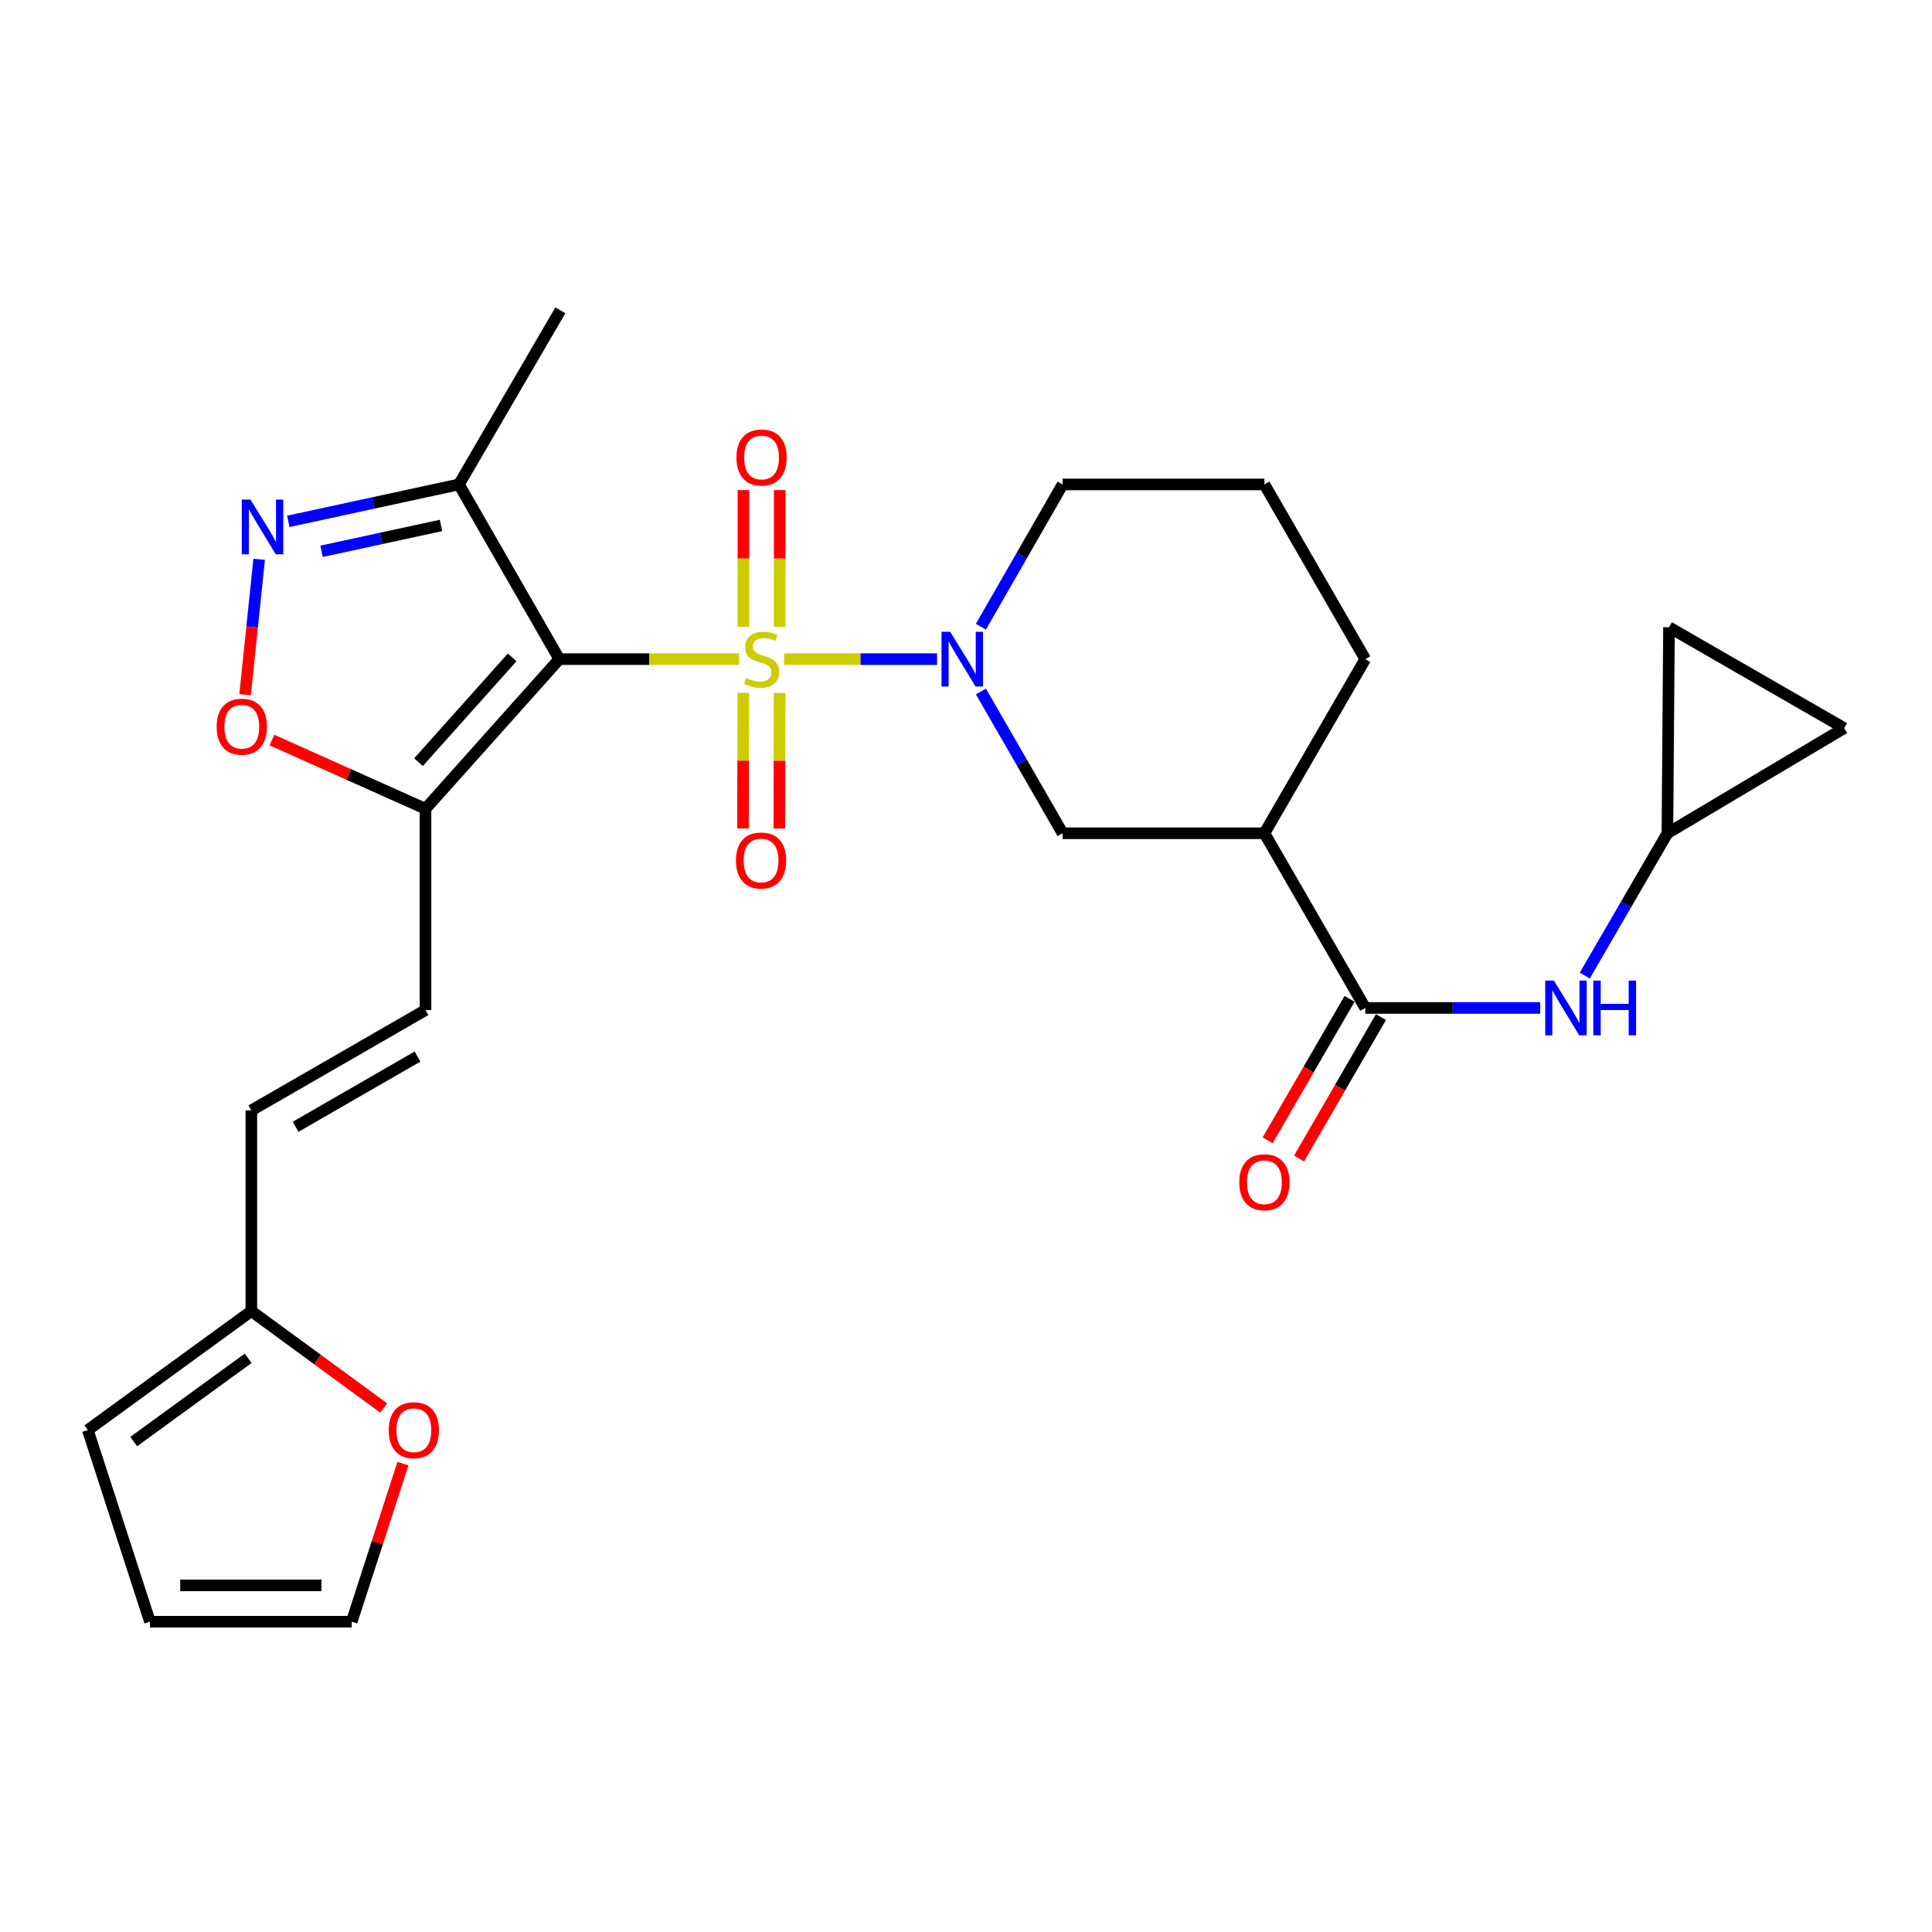 <?xml version='1.0' encoding='iso-8859-1'?>
<svg version='1.1' baseProfile='full'
              xmlns='http://www.w3.org/2000/svg'
                      xmlns:rdkit='http://www.rdkit.org/xml'
                      xmlns:xlink='http://www.w3.org/1999/xlink'
                  xml:space='preserve'
width='1000px' height='1000px' viewBox='0 0 1000 1000'>
<!-- END OF HEADER -->
<rect style='opacity:1.0;fill:#FFFFFF;stroke:none' width='1000' height='1000' x='0' y='0'> </rect>
<path class='bond-0' d='M 382.488,341.163 L 335.988,341.163' style='fill:none;fill-rule:evenodd;stroke:#CCCC00;stroke-width:6px;stroke-linecap:butt;stroke-linejoin:miter;stroke-opacity:1' />
<path class='bond-0' d='M 335.988,341.163 L 289.488,341.163' style='fill:none;fill-rule:evenodd;stroke:#000000;stroke-width:6px;stroke-linecap:butt;stroke-linejoin:miter;stroke-opacity:1' />
<path class='bond-1' d='M 405.862,341.163 L 445.443,341.163' style='fill:none;fill-rule:evenodd;stroke:#CCCC00;stroke-width:6px;stroke-linecap:butt;stroke-linejoin:miter;stroke-opacity:1' />
<path class='bond-1' d='M 445.443,341.163 L 485.024,341.163' style='fill:none;fill-rule:evenodd;stroke:#0000FF;stroke-width:6px;stroke-linecap:butt;stroke-linejoin:miter;stroke-opacity:1' />
<path class='bond-11' d='M 384.746,358.623 L 384.658,393.71' style='fill:none;fill-rule:evenodd;stroke:#CCCC00;stroke-width:6px;stroke-linecap:butt;stroke-linejoin:miter;stroke-opacity:1' />
<path class='bond-11' d='M 384.658,393.71 L 384.57,428.797' style='fill:none;fill-rule:evenodd;stroke:#FF0000;stroke-width:6px;stroke-linecap:butt;stroke-linejoin:miter;stroke-opacity:1' />
<path class='bond-11' d='M 403.537,358.67 L 403.449,393.758' style='fill:none;fill-rule:evenodd;stroke:#CCCC00;stroke-width:6px;stroke-linecap:butt;stroke-linejoin:miter;stroke-opacity:1' />
<path class='bond-11' d='M 403.449,393.758 L 403.361,428.845' style='fill:none;fill-rule:evenodd;stroke:#FF0000;stroke-width:6px;stroke-linecap:butt;stroke-linejoin:miter;stroke-opacity:1' />
<path class='bond-12' d='M 403.581,324.432 L 403.581,289.051' style='fill:none;fill-rule:evenodd;stroke:#CCCC00;stroke-width:6px;stroke-linecap:butt;stroke-linejoin:miter;stroke-opacity:1' />
<path class='bond-12' d='M 403.581,289.051 L 403.581,253.669' style='fill:none;fill-rule:evenodd;stroke:#FF0000;stroke-width:6px;stroke-linecap:butt;stroke-linejoin:miter;stroke-opacity:1' />
<path class='bond-12' d='M 384.79,324.432 L 384.79,289.051' style='fill:none;fill-rule:evenodd;stroke:#CCCC00;stroke-width:6px;stroke-linecap:butt;stroke-linejoin:miter;stroke-opacity:1' />
<path class='bond-12' d='M 384.79,289.051 L 384.79,253.669' style='fill:none;fill-rule:evenodd;stroke:#FF0000;stroke-width:6px;stroke-linecap:butt;stroke-linejoin:miter;stroke-opacity:1' />
<path class='bond-2' d='M 289.488,341.163 L 220.243,418.645' style='fill:none;fill-rule:evenodd;stroke:#000000;stroke-width:6px;stroke-linecap:butt;stroke-linejoin:miter;stroke-opacity:1' />
<path class='bond-2' d='M 265.09,340.264 L 216.618,394.501' style='fill:none;fill-rule:evenodd;stroke:#000000;stroke-width:6px;stroke-linecap:butt;stroke-linejoin:miter;stroke-opacity:1' />
<path class='bond-4' d='M 289.488,341.163 L 237.541,250.737' style='fill:none;fill-rule:evenodd;stroke:#000000;stroke-width:6px;stroke-linecap:butt;stroke-linejoin:miter;stroke-opacity:1' />
<path class='bond-8' d='M 507.729,357.924 L 528.872,394.606' style='fill:none;fill-rule:evenodd;stroke:#0000FF;stroke-width:6px;stroke-linecap:butt;stroke-linejoin:miter;stroke-opacity:1' />
<path class='bond-8' d='M 528.872,394.606 L 550.016,431.287' style='fill:none;fill-rule:evenodd;stroke:#000000;stroke-width:6px;stroke-linecap:butt;stroke-linejoin:miter;stroke-opacity:1' />
<path class='bond-23' d='M 507.701,324.396 L 528.858,287.566' style='fill:none;fill-rule:evenodd;stroke:#0000FF;stroke-width:6px;stroke-linecap:butt;stroke-linejoin:miter;stroke-opacity:1' />
<path class='bond-23' d='M 528.858,287.566 L 550.016,250.737' style='fill:none;fill-rule:evenodd;stroke:#000000;stroke-width:6px;stroke-linecap:butt;stroke-linejoin:miter;stroke-opacity:1' />
<path class='bond-6' d='M 220.243,418.645 L 180.499,400.843' style='fill:none;fill-rule:evenodd;stroke:#000000;stroke-width:6px;stroke-linecap:butt;stroke-linejoin:miter;stroke-opacity:1' />
<path class='bond-6' d='M 180.499,400.843 L 140.754,383.042' style='fill:none;fill-rule:evenodd;stroke:#FF0000;stroke-width:6px;stroke-linecap:butt;stroke-linejoin:miter;stroke-opacity:1' />
<path class='bond-9' d='M 220.243,418.645 L 220.243,522.8' style='fill:none;fill-rule:evenodd;stroke:#000000;stroke-width:6px;stroke-linecap:butt;stroke-linejoin:miter;stroke-opacity:1' />
<path class='bond-3' d='M 149.222,269.855 L 193.381,260.296' style='fill:none;fill-rule:evenodd;stroke:#0000FF;stroke-width:6px;stroke-linecap:butt;stroke-linejoin:miter;stroke-opacity:1' />
<path class='bond-3' d='M 193.381,260.296 L 237.541,250.737' style='fill:none;fill-rule:evenodd;stroke:#000000;stroke-width:6px;stroke-linecap:butt;stroke-linejoin:miter;stroke-opacity:1' />
<path class='bond-3' d='M 166.445,285.353 L 197.357,278.661' style='fill:none;fill-rule:evenodd;stroke:#0000FF;stroke-width:6px;stroke-linecap:butt;stroke-linejoin:miter;stroke-opacity:1' />
<path class='bond-3' d='M 197.357,278.661 L 228.269,271.97' style='fill:none;fill-rule:evenodd;stroke:#000000;stroke-width:6px;stroke-linecap:butt;stroke-linejoin:miter;stroke-opacity:1' />
<path class='bond-27' d='M 134.141,289.5 L 130.502,324.528' style='fill:none;fill-rule:evenodd;stroke:#0000FF;stroke-width:6px;stroke-linecap:butt;stroke-linejoin:miter;stroke-opacity:1' />
<path class='bond-27' d='M 130.502,324.528 L 126.863,359.557' style='fill:none;fill-rule:evenodd;stroke:#FF0000;stroke-width:6px;stroke-linecap:butt;stroke-linejoin:miter;stroke-opacity:1' />
<path class='bond-25' d='M 237.541,250.737 L 290.041,160.612' style='fill:none;fill-rule:evenodd;stroke:#000000;stroke-width:6px;stroke-linecap:butt;stroke-linejoin:miter;stroke-opacity:1' />
<path class='bond-5' d='M 706.66,521.714 L 654.452,431.287' style='fill:none;fill-rule:evenodd;stroke:#000000;stroke-width:6px;stroke-linecap:butt;stroke-linejoin:miter;stroke-opacity:1' />
<path class='bond-10' d='M 706.66,521.714 L 751.933,521.714' style='fill:none;fill-rule:evenodd;stroke:#000000;stroke-width:6px;stroke-linecap:butt;stroke-linejoin:miter;stroke-opacity:1' />
<path class='bond-10' d='M 751.933,521.714 L 797.206,521.714' style='fill:none;fill-rule:evenodd;stroke:#0000FF;stroke-width:6px;stroke-linecap:butt;stroke-linejoin:miter;stroke-opacity:1' />
<path class='bond-19' d='M 698.53,517.005 L 677.327,553.61' style='fill:none;fill-rule:evenodd;stroke:#000000;stroke-width:6px;stroke-linecap:butt;stroke-linejoin:miter;stroke-opacity:1' />
<path class='bond-19' d='M 677.327,553.61 L 656.125,590.215' style='fill:none;fill-rule:evenodd;stroke:#FF0000;stroke-width:6px;stroke-linecap:butt;stroke-linejoin:miter;stroke-opacity:1' />
<path class='bond-19' d='M 714.79,526.423 L 693.588,563.029' style='fill:none;fill-rule:evenodd;stroke:#000000;stroke-width:6px;stroke-linecap:butt;stroke-linejoin:miter;stroke-opacity:1' />
<path class='bond-19' d='M 693.588,563.029 L 672.385,599.634' style='fill:none;fill-rule:evenodd;stroke:#FF0000;stroke-width:6px;stroke-linecap:butt;stroke-linejoin:miter;stroke-opacity:1' />
<path class='bond-7' d='M 654.452,431.287 L 550.016,431.287' style='fill:none;fill-rule:evenodd;stroke:#000000;stroke-width:6px;stroke-linecap:butt;stroke-linejoin:miter;stroke-opacity:1' />
<path class='bond-28' d='M 654.452,431.287 L 706.66,341.163' style='fill:none;fill-rule:evenodd;stroke:#000000;stroke-width:6px;stroke-linecap:butt;stroke-linejoin:miter;stroke-opacity:1' />
<path class='bond-15' d='M 220.243,522.8 L 130.098,574.747' style='fill:none;fill-rule:evenodd;stroke:#000000;stroke-width:6px;stroke-linecap:butt;stroke-linejoin:miter;stroke-opacity:1' />
<path class='bond-15' d='M 216.103,546.873 L 153.002,583.236' style='fill:none;fill-rule:evenodd;stroke:#000000;stroke-width:6px;stroke-linecap:butt;stroke-linejoin:miter;stroke-opacity:1' />
<path class='bond-13' d='M 820.282,504.94 L 841.663,468.114' style='fill:none;fill-rule:evenodd;stroke:#0000FF;stroke-width:6px;stroke-linecap:butt;stroke-linejoin:miter;stroke-opacity:1' />
<path class='bond-13' d='M 841.663,468.114 L 863.043,431.287' style='fill:none;fill-rule:evenodd;stroke:#000000;stroke-width:6px;stroke-linecap:butt;stroke-linejoin:miter;stroke-opacity:1' />
<path class='bond-16' d='M 863.043,431.287 L 863.868,324.669' style='fill:none;fill-rule:evenodd;stroke:#000000;stroke-width:6px;stroke-linecap:butt;stroke-linejoin:miter;stroke-opacity:1' />
<path class='bond-17' d='M 863.043,431.287 L 954.545,376.877' style='fill:none;fill-rule:evenodd;stroke:#000000;stroke-width:6px;stroke-linecap:butt;stroke-linejoin:miter;stroke-opacity:1' />
<path class='bond-14' d='M 130.098,678.62 L 130.098,574.747' style='fill:none;fill-rule:evenodd;stroke:#000000;stroke-width:6px;stroke-linecap:butt;stroke-linejoin:miter;stroke-opacity:1' />
<path class='bond-18' d='M 130.098,678.62 L 164.345,703.693' style='fill:none;fill-rule:evenodd;stroke:#000000;stroke-width:6px;stroke-linecap:butt;stroke-linejoin:miter;stroke-opacity:1' />
<path class='bond-18' d='M 164.345,703.693 L 198.593,728.766' style='fill:none;fill-rule:evenodd;stroke:#FF0000;stroke-width:6px;stroke-linecap:butt;stroke-linejoin:miter;stroke-opacity:1' />
<path class='bond-20' d='M 130.098,678.62 L 45.455,740.192' style='fill:none;fill-rule:evenodd;stroke:#000000;stroke-width:6px;stroke-linecap:butt;stroke-linejoin:miter;stroke-opacity:1' />
<path class='bond-20' d='M 128.455,703.051 L 69.205,746.152' style='fill:none;fill-rule:evenodd;stroke:#000000;stroke-width:6px;stroke-linecap:butt;stroke-linejoin:miter;stroke-opacity:1' />
<path class='bond-29' d='M 863.868,324.669 L 954.545,376.877' style='fill:none;fill-rule:evenodd;stroke:#000000;stroke-width:6px;stroke-linecap:butt;stroke-linejoin:miter;stroke-opacity:1' />
<path class='bond-21' d='M 208.569,757.559 L 195.307,798.473' style='fill:none;fill-rule:evenodd;stroke:#FF0000;stroke-width:6px;stroke-linecap:butt;stroke-linejoin:miter;stroke-opacity:1' />
<path class='bond-21' d='M 195.307,798.473 L 182.045,839.388' style='fill:none;fill-rule:evenodd;stroke:#000000;stroke-width:6px;stroke-linecap:butt;stroke-linejoin:miter;stroke-opacity:1' />
<path class='bond-22' d='M 45.455,740.192 L 77.608,839.388' style='fill:none;fill-rule:evenodd;stroke:#000000;stroke-width:6px;stroke-linecap:butt;stroke-linejoin:miter;stroke-opacity:1' />
<path class='bond-30' d='M 182.045,839.388 L 77.608,839.388' style='fill:none;fill-rule:evenodd;stroke:#000000;stroke-width:6px;stroke-linecap:butt;stroke-linejoin:miter;stroke-opacity:1' />
<path class='bond-30' d='M 166.379,820.596 L 93.274,820.596' style='fill:none;fill-rule:evenodd;stroke:#000000;stroke-width:6px;stroke-linecap:butt;stroke-linejoin:miter;stroke-opacity:1' />
<path class='bond-26' d='M 550.016,250.737 L 654.452,250.737' style='fill:none;fill-rule:evenodd;stroke:#000000;stroke-width:6px;stroke-linecap:butt;stroke-linejoin:miter;stroke-opacity:1' />
<path class='bond-24' d='M 706.66,341.163 L 654.452,250.737' style='fill:none;fill-rule:evenodd;stroke:#000000;stroke-width:6px;stroke-linecap:butt;stroke-linejoin:miter;stroke-opacity:1' />
<path  class='atom-0' d='M 386.185 350.883
Q 386.505 351.003, 387.825 351.563
Q 389.145 352.123, 390.585 352.483
Q 392.065 352.803, 393.505 352.803
Q 396.185 352.803, 397.745 351.523
Q 399.305 350.203, 399.305 347.923
Q 399.305 346.363, 398.505 345.403
Q 397.745 344.443, 396.545 343.923
Q 395.345 343.403, 393.345 342.803
Q 390.825 342.043, 389.305 341.323
Q 387.825 340.603, 386.745 339.083
Q 385.705 337.563, 385.705 335.003
Q 385.705 331.443, 388.105 329.243
Q 390.545 327.043, 395.345 327.043
Q 398.625 327.043, 402.345 328.603
L 401.425 331.683
Q 398.025 330.283, 395.465 330.283
Q 392.705 330.283, 391.185 331.443
Q 389.665 332.563, 389.705 334.523
Q 389.705 336.043, 390.465 336.963
Q 391.265 337.883, 392.385 338.403
Q 393.545 338.923, 395.465 339.523
Q 398.025 340.323, 399.545 341.123
Q 401.065 341.923, 402.145 343.563
Q 403.265 345.163, 403.265 347.923
Q 403.265 351.843, 400.625 353.963
Q 398.025 356.043, 393.665 356.043
Q 391.145 356.043, 389.225 355.483
Q 387.345 354.963, 385.105 354.043
L 386.185 350.883
' fill='#CCCC00'/>
<path  class='atom-2' d='M 491.809 327.003
L 501.089 342.003
Q 502.009 343.483, 503.489 346.163
Q 504.969 348.843, 505.049 349.003
L 505.049 327.003
L 508.809 327.003
L 508.809 355.323
L 504.929 355.323
L 494.969 338.923
Q 493.809 337.003, 492.569 334.803
Q 491.369 332.603, 491.009 331.923
L 491.009 355.323
L 487.329 355.323
L 487.329 327.003
L 491.809 327.003
' fill='#0000FF'/>
<path  class='atom-4' d='M 129.621 258.583
L 138.901 273.583
Q 139.821 275.063, 141.301 277.743
Q 142.781 280.423, 142.861 280.583
L 142.861 258.583
L 146.621 258.583
L 146.621 286.903
L 142.741 286.903
L 132.781 270.503
Q 131.621 268.583, 130.381 266.383
Q 129.181 264.183, 128.821 263.503
L 128.821 286.903
L 125.141 286.903
L 125.141 258.583
L 129.621 258.583
' fill='#0000FF'/>
<path  class='atom-7' d='M 112.15 376.132
Q 112.15 369.332, 115.51 365.532
Q 118.87 361.732, 125.15 361.732
Q 131.43 361.732, 134.79 365.532
Q 138.15 369.332, 138.15 376.132
Q 138.15 383.012, 134.75 386.932
Q 131.35 390.812, 125.15 390.812
Q 118.91 390.812, 115.51 386.932
Q 112.15 383.052, 112.15 376.132
M 125.15 387.612
Q 129.47 387.612, 131.79 384.732
Q 134.15 381.812, 134.15 376.132
Q 134.15 370.572, 131.79 367.772
Q 129.47 364.932, 125.15 364.932
Q 120.83 364.932, 118.47 367.732
Q 116.15 370.532, 116.15 376.132
Q 116.15 381.852, 118.47 384.732
Q 120.83 387.612, 125.15 387.612
' fill='#FF0000'/>
<path  class='atom-11' d='M 804.283 507.554
L 813.563 522.554
Q 814.483 524.034, 815.963 526.714
Q 817.443 529.394, 817.523 529.554
L 817.523 507.554
L 821.283 507.554
L 821.283 535.874
L 817.403 535.874
L 807.443 519.474
Q 806.283 517.554, 805.043 515.354
Q 803.843 513.154, 803.483 512.474
L 803.483 535.874
L 799.803 535.874
L 799.803 507.554
L 804.283 507.554
' fill='#0000FF'/>
<path  class='atom-11' d='M 824.683 507.554
L 828.523 507.554
L 828.523 519.594
L 843.003 519.594
L 843.003 507.554
L 846.843 507.554
L 846.843 535.874
L 843.003 535.874
L 843.003 522.794
L 828.523 522.794
L 828.523 535.874
L 824.683 535.874
L 824.683 507.554
' fill='#0000FF'/>
<path  class='atom-12' d='M 380.924 445.388
Q 380.924 438.588, 384.284 434.788
Q 387.644 430.988, 393.924 430.988
Q 400.204 430.988, 403.564 434.788
Q 406.924 438.588, 406.924 445.388
Q 406.924 452.268, 403.524 456.188
Q 400.124 460.068, 393.924 460.068
Q 387.684 460.068, 384.284 456.188
Q 380.924 452.308, 380.924 445.388
M 393.924 456.868
Q 398.244 456.868, 400.564 453.988
Q 402.924 451.068, 402.924 445.388
Q 402.924 439.828, 400.564 437.028
Q 398.244 434.188, 393.924 434.188
Q 389.604 434.188, 387.244 436.988
Q 384.924 439.788, 384.924 445.388
Q 384.924 451.108, 387.244 453.988
Q 389.604 456.868, 393.924 456.868
' fill='#FF0000'/>
<path  class='atom-13' d='M 381.185 236.796
Q 381.185 229.996, 384.545 226.196
Q 387.905 222.396, 394.185 222.396
Q 400.465 222.396, 403.825 226.196
Q 407.185 229.996, 407.185 236.796
Q 407.185 243.676, 403.785 247.596
Q 400.385 251.476, 394.185 251.476
Q 387.945 251.476, 384.545 247.596
Q 381.185 243.716, 381.185 236.796
M 394.185 248.276
Q 398.505 248.276, 400.825 245.396
Q 403.185 242.476, 403.185 236.796
Q 403.185 231.236, 400.825 228.436
Q 398.505 225.596, 394.185 225.596
Q 389.865 225.596, 387.505 228.396
Q 385.185 231.196, 385.185 236.796
Q 385.185 242.516, 387.505 245.396
Q 389.865 248.276, 394.185 248.276
' fill='#FF0000'/>
<path  class='atom-19' d='M 201.198 740.272
Q 201.198 733.472, 204.558 729.672
Q 207.918 725.872, 214.198 725.872
Q 220.478 725.872, 223.838 729.672
Q 227.198 733.472, 227.198 740.272
Q 227.198 747.152, 223.798 751.072
Q 220.398 754.952, 214.198 754.952
Q 207.958 754.952, 204.558 751.072
Q 201.198 747.192, 201.198 740.272
M 214.198 751.752
Q 218.518 751.752, 220.838 748.872
Q 223.198 745.952, 223.198 740.272
Q 223.198 734.712, 220.838 731.912
Q 218.518 729.072, 214.198 729.072
Q 209.878 729.072, 207.518 731.872
Q 205.198 734.672, 205.198 740.272
Q 205.198 745.992, 207.518 748.872
Q 209.878 751.752, 214.198 751.752
' fill='#FF0000'/>
<path  class='atom-20' d='M 641.452 611.929
Q 641.452 605.129, 644.812 601.329
Q 648.172 597.529, 654.452 597.529
Q 660.732 597.529, 664.092 601.329
Q 667.452 605.129, 667.452 611.929
Q 667.452 618.809, 664.052 622.729
Q 660.652 626.609, 654.452 626.609
Q 648.212 626.609, 644.812 622.729
Q 641.452 618.849, 641.452 611.929
M 654.452 623.409
Q 658.772 623.409, 661.092 620.529
Q 663.452 617.609, 663.452 611.929
Q 663.452 606.369, 661.092 603.569
Q 658.772 600.729, 654.452 600.729
Q 650.132 600.729, 647.772 603.529
Q 645.452 606.329, 645.452 611.929
Q 645.452 617.649, 647.772 620.529
Q 650.132 623.409, 654.452 623.409
' fill='#FF0000'/>
</svg>
